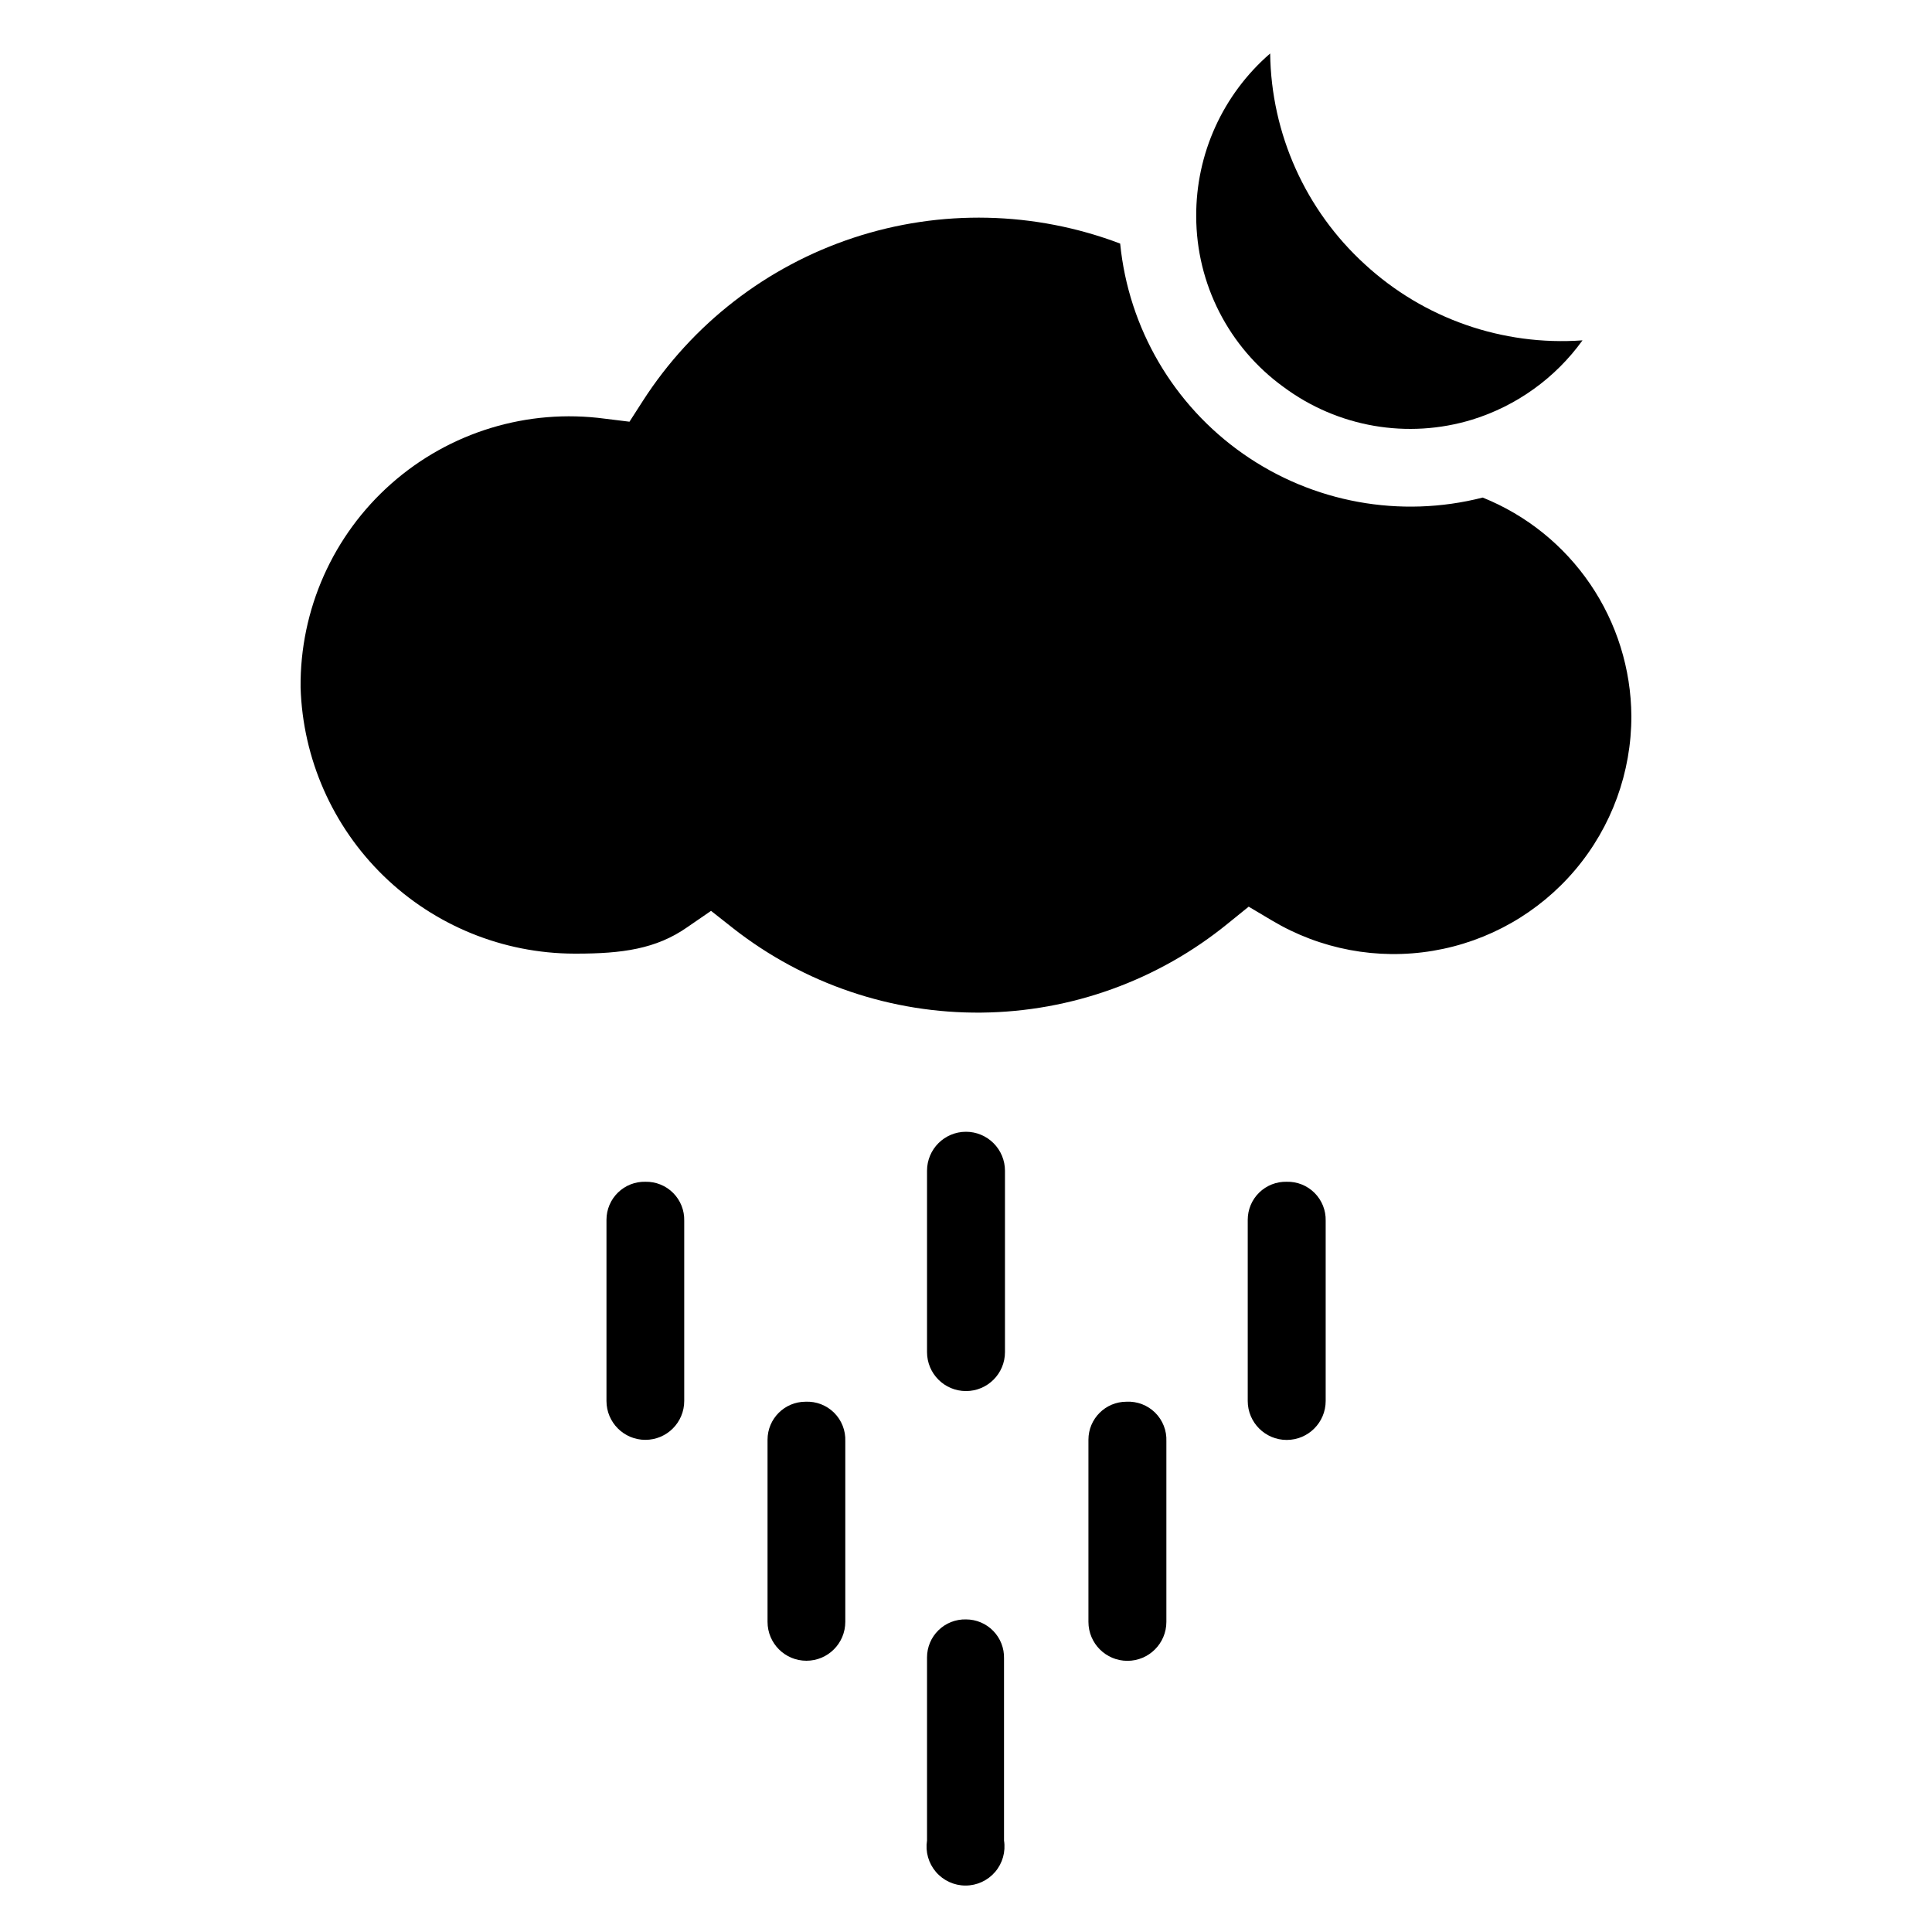 <?xml version="1.0" encoding="UTF-8"?>
<!-- Uploaded to: ICON Repo, www.iconrepo.com, Generator: ICON Repo Mixer Tools -->
<svg fill="#000000" width="800px" height="800px" version="1.1" viewBox="144 144 512 512" xmlns="http://www.w3.org/2000/svg">
 <g>
  <path d="m536.93 275.86c-21.844 5.574-45.027 1.34-63.492-11.598-18.461-12.934-30.359-33.277-32.582-55.711-22.676-8.598-47.613-9.145-70.645-1.551-23.027 7.594-42.75 22.867-55.863 43.266l-3.527 5.492-6.551-0.805c-20.457-2.734-41.098 3.547-56.566 17.219-15.465 13.668-24.238 33.379-24.043 54.02 0.574 18.863 8.461 36.766 21.988 49.926 13.527 13.16 31.637 20.551 50.512 20.605h0.555c12.09 0 21.16-1.211 29.422-7.004l6.297-4.332 5.945 4.684v0.004c18.75 14.66 41.926 22.516 65.723 22.277 23.801-0.238 46.816-8.555 65.27-23.59l5.543-4.484 6.195 3.68c12.812 7.641 27.926 10.48 42.641 8.016 14.715-2.461 28.078-10.07 37.707-21.465 9.629-11.395 14.898-25.84 14.871-40.762-0.086-12.465-3.879-24.625-10.895-34.934s-16.938-18.297-28.504-22.953z"/>
  <path d="m484.13 246.54c14.352 10.68 32.926 13.898 50.031 8.664 11.762-3.644 22.02-11.02 29.219-21.008-21.184 1.527-42.059-5.766-57.684-20.152-15.73-14.352-24.816-34.582-25.09-55.871-12.531 10.836-19.691 26.609-19.598 43.176 0.031 17.895 8.629 34.695 23.121 45.191z"/>
  <path d="m400 443.93c-5.707 0-10.328 4.625-10.328 10.328v48.062c0 5.707 4.621 10.328 10.328 10.328 5.703 0 10.328-4.621 10.328-10.328v-48.062c0-2.738-1.09-5.363-3.027-7.301s-4.562-3.027-7.301-3.027z"/>
  <path d="m400 573.16c-2.719-0.066-5.344 0.965-7.289 2.863-1.945 1.895-3.043 4.496-3.039 7.215v48.516c-0.473 2.984 0.387 6.023 2.352 8.32 1.961 2.293 4.828 3.617 7.848 3.617 3.023 0 5.891-1.324 7.852-3.617 1.965-2.297 2.82-5.336 2.352-8.32v-48.266c0.07-2.715-0.965-5.344-2.859-7.285-1.898-1.945-4.5-3.043-7.215-3.043z"/>
  <path d="m484.99 457.18c-2.715-0.066-5.344 0.965-7.289 2.863-1.945 1.895-3.039 4.496-3.039 7.215v48.012c0 5.703 4.625 10.328 10.328 10.328 5.703 0 10.328-4.625 10.328-10.328v-47.762c0.07-2.758-0.996-5.426-2.949-7.379s-4.621-3.019-7.379-2.949z"/>
  <path d="m315.05 457.18c-2.715-0.066-5.344 0.965-7.285 2.863-1.945 1.895-3.043 4.496-3.043 7.215v48.012c0 5.691 4.613 10.305 10.305 10.305s10.301-4.613 10.301-10.305v-47.762c0.07-2.75-0.988-5.41-2.93-7.359-1.941-1.953-4.594-3.023-7.348-2.969z"/>
  <path d="m357.48 515.47c-5.566 0-10.074 4.512-10.074 10.074v48.266c0 5.691 4.609 10.305 10.301 10.305s10.305-4.613 10.305-10.305v-47.863c0.113-2.82-0.961-5.562-2.961-7.555-2.004-1.992-4.75-3.051-7.57-2.922z"/>
  <path d="m442.52 515.47c-5.562 0-10.074 4.512-10.074 10.074v48.266c0 5.703 4.621 10.328 10.328 10.328 5.703 0 10.328-4.625 10.328-10.328v-47.863c0.117-2.828-0.965-5.578-2.977-7.574-2.016-1.992-4.773-3.047-7.606-2.902z"/>
 </g>
</svg>
